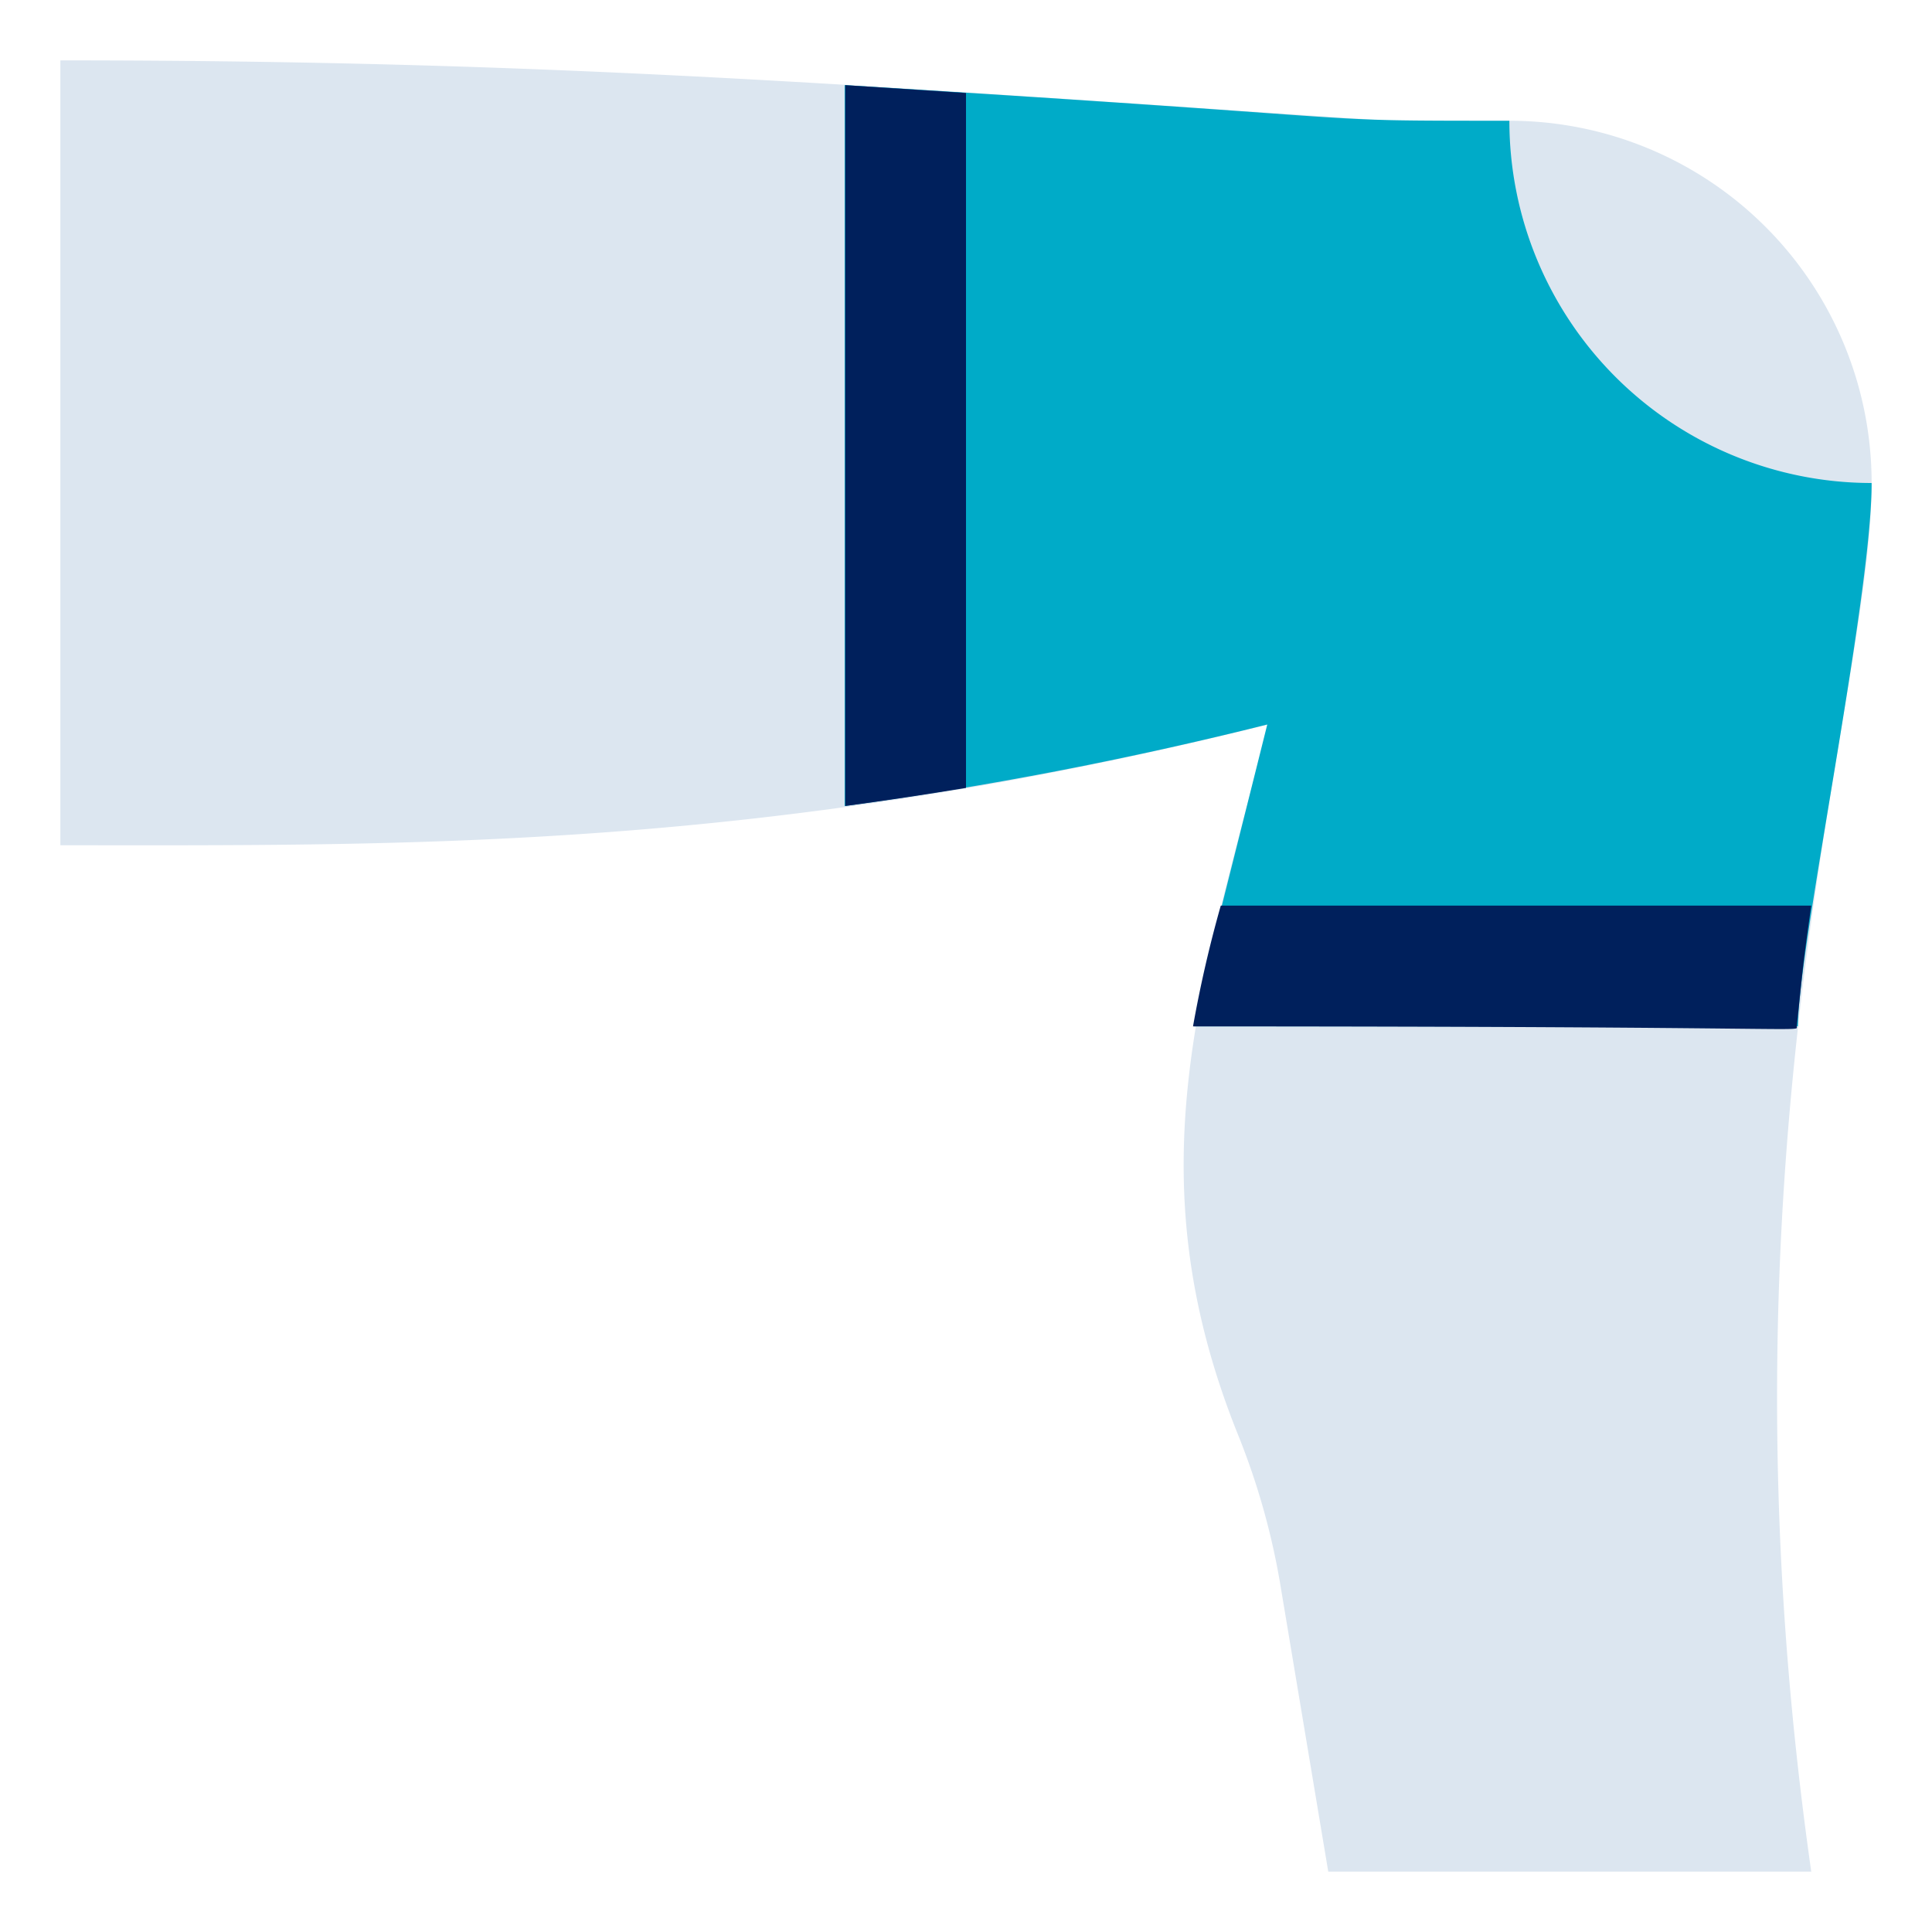 <svg xmlns="http://www.w3.org/2000/svg" viewBox="0 0 32 32"><defs><style>.a{fill:#dce6f0;}.b{fill:#00abc8;}.c{fill:#00205c;}</style></defs><title>Knee Brace</title><path class="a" d="M1,1c8.24,0,13.3.42,22,1h2a6,6,0,0,1,6,6c0,3.59-2.71,11-1,23H22l-.78-4.67a11.9,11.9,0,0,0-.72-2.58c-1.76-4.39-.56-7.51.5-11.75-8.39,2.1-14.26,2-20,2Z"/><path class="b" d="M31,8c0,1.92-1.22,7.69-1.22,9h-10c.1-.65.14-.71,1.21-5a65,65,0,0,1-7,1.35V1.41C23.63,2,21.33,2,25,2A6,6,0,0,0,31,8Z"/><path class="c" d="M16,1.54V13.05c-.67.11-1.33.21-2,.3V1.41Z"/><path class="c" d="M30,15c-.15,1.06-.14,1.06-.24,2,0,.1.45,0-10,0a20.43,20.43,0,0,1,.46-2Z"/></svg>
